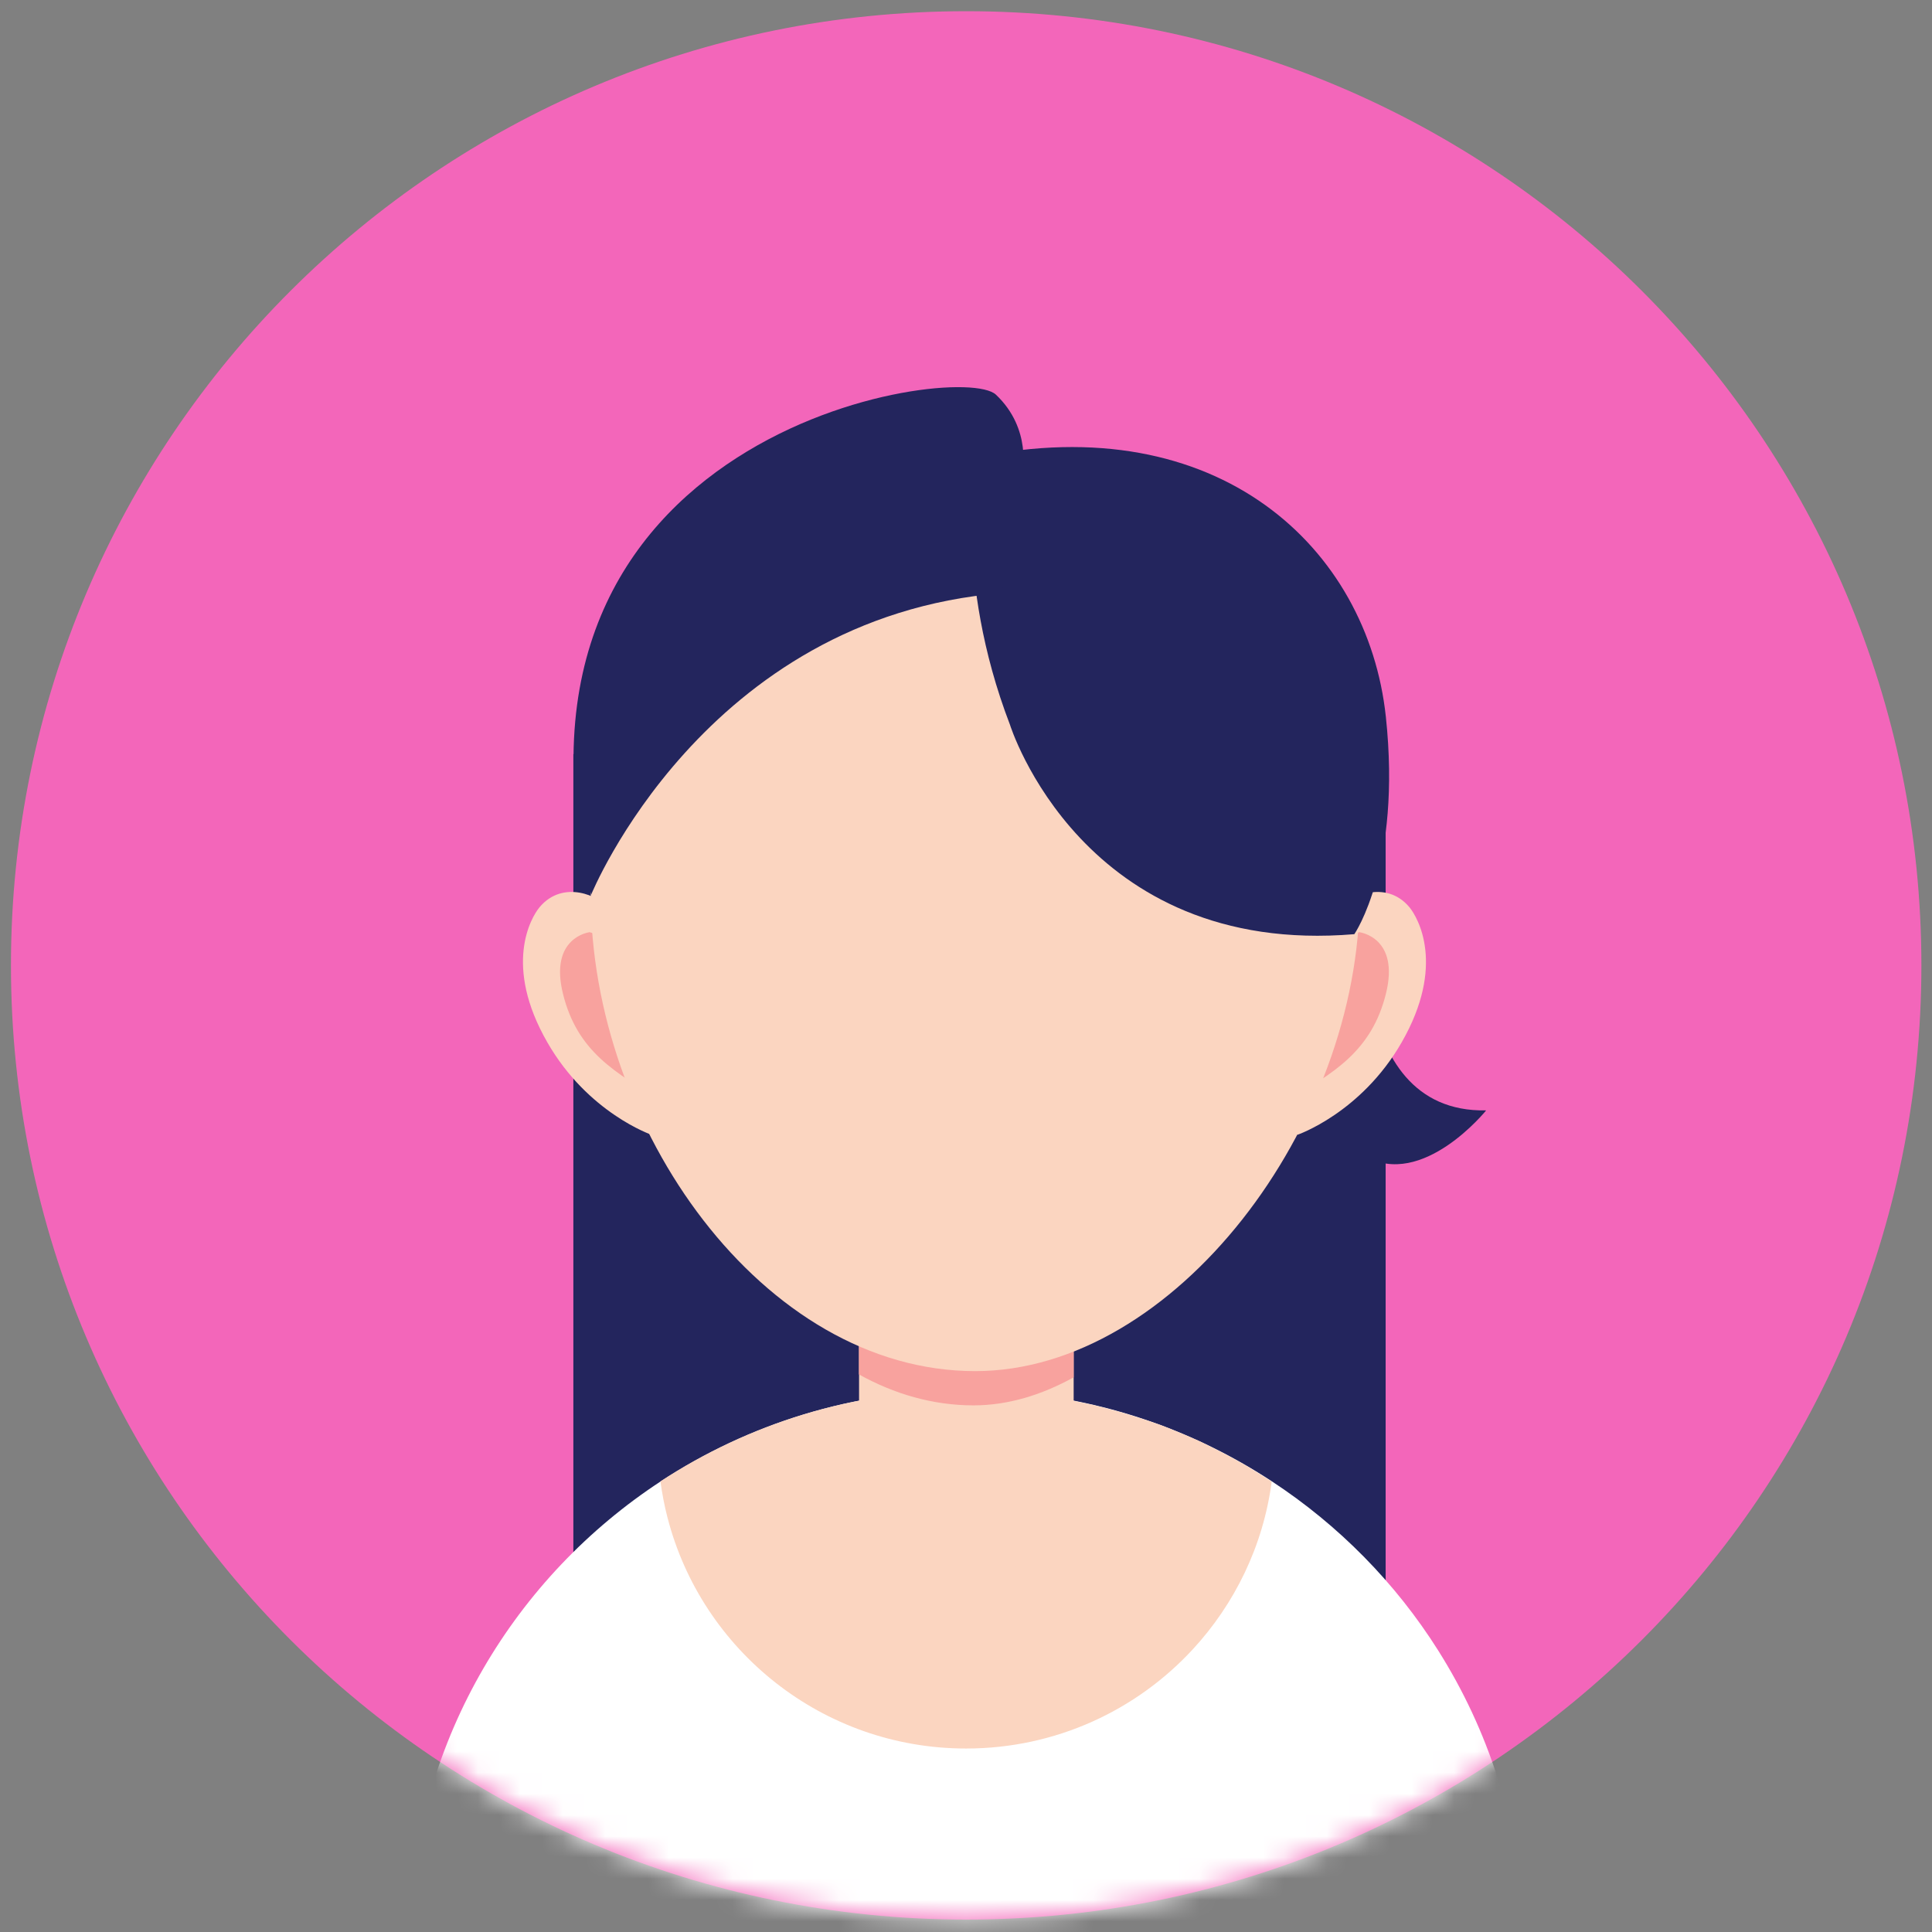 <svg width="91" height="91" viewBox="0 0 91 91" fill="none" xmlns="http://www.w3.org/2000/svg">
<rect x="0" y="0" width="91" height="91" fill="#808080" stroke="none"/>
<path d="M6.492 45.43C6.492 66.773 23.808 84.068 45.171 84.068C66.535 84.068 83.844 66.773 83.844 45.43C83.844 24.087 66.528 6.8 45.171 6.8C23.808 6.8 6.492 24.094 6.492 45.43Z" fill="#F366BA"/>
<path d="M0.516 45.468C0.516 70.296 20.659 90.415 45.512 90.415C70.365 90.415 90.5 70.296 90.5 45.468C90.5 20.639 70.356 0.528 45.512 0.528C20.659 0.528 0.516 20.647 0.516 45.468Z" fill="#F366BA"/>
<path d="M65.266 33.747V76.878H27.006V35.522L65.266 33.747Z" fill="#23255D"/>
<path d="M64.359 41.853C64.359 41.853 63.126 52.439 70 52.301C70 52.301 67.001 56.022 64.277 54.45C61.554 52.877 62.875 43.571 62.875 43.571L64.415 41.14" fill="#23255D"/>
<mask id="mask0_1127_107" style="mask-type:alpha" maskUnits="userSpaceOnUse" x="0" y="0" width="91" height="91">
<path d="M0.516 45.468C0.516 70.296 20.659 90.415 45.512 90.415C70.365 90.415 90.5 70.296 90.5 45.468C90.5 20.639 70.356 0.528 45.512 0.528C20.659 0.528 0.516 20.647 0.516 45.468Z" fill="#F366BA"/>
</mask>
<g mask="url(#mask0_1127_107)">
<path d="M71.76 90.537C69.539 92.198 67.147 93.649 64.626 94.865C64.246 95.052 63.856 95.23 63.467 95.4C57.988 97.856 51.908 99.218 45.513 99.218C39.117 99.218 33.046 97.856 27.558 95.4C27.169 95.222 26.78 95.052 26.399 94.865C23.878 93.649 21.487 92.198 19.266 90.537C19.655 81.847 24.275 74.26 31.116 69.777C35.251 67.07 40.195 65.489 45.513 65.489C46.323 65.489 47.126 65.53 47.912 65.595C52.314 65.992 56.399 67.475 59.901 69.769C63.054 71.836 65.729 74.552 67.739 77.737C70.098 81.474 71.541 85.843 71.752 90.528" fill="white"/>
</g>
<path d="M59.9 69.777C59.503 72.809 58.157 75.549 56.179 77.689C53.529 80.558 49.727 82.358 45.504 82.358C38.743 82.358 33.053 77.737 31.44 71.48C31.294 70.928 31.189 70.353 31.107 69.777C35.242 67.07 40.186 65.489 45.504 65.489C46.314 65.489 47.117 65.522 47.911 65.595C48.049 65.603 48.187 65.619 48.325 65.635C48.414 65.643 48.495 65.651 48.576 65.668C48.673 65.676 48.762 65.692 48.859 65.7C48.916 65.7 48.973 65.716 49.038 65.724C49.119 65.732 49.208 65.749 49.289 65.757C49.354 65.765 49.419 65.773 49.492 65.789C49.548 65.797 49.605 65.805 49.662 65.822C49.759 65.838 49.856 65.854 49.954 65.87C50.375 65.943 50.789 66.024 51.194 66.113L51.47 66.17C51.518 66.186 51.575 66.195 51.624 66.211C51.721 66.235 51.818 66.259 51.915 66.284C51.932 66.284 51.948 66.284 51.956 66.292C52.078 66.324 52.199 66.357 52.321 66.389C52.45 66.421 52.58 66.454 52.71 66.494C52.856 66.535 53.002 66.575 53.148 66.624C53.261 66.656 53.374 66.689 53.48 66.73C53.553 66.754 53.626 66.778 53.699 66.794C53.812 66.835 53.934 66.875 54.047 66.908C54.193 66.956 54.331 67.005 54.469 67.054C54.477 67.054 54.485 67.062 54.501 67.062C54.647 67.11 54.793 67.167 54.931 67.224C55.036 67.264 55.15 67.305 55.255 67.354C55.539 67.467 55.814 67.581 56.09 67.702L56.455 67.864C56.56 67.913 56.674 67.962 56.779 68.018C56.876 68.067 56.974 68.116 57.071 68.164C57.16 68.205 57.249 68.253 57.338 68.302C57.395 68.334 57.452 68.359 57.517 68.391C57.752 68.513 57.987 68.634 58.214 68.764C58.295 68.813 58.384 68.861 58.465 68.902C58.522 68.934 58.57 68.959 58.619 68.991L58.814 69.105L59.008 69.226L59.138 69.307C59.259 69.38 59.381 69.453 59.503 69.534C59.632 69.615 59.762 69.696 59.892 69.785" fill="#FBD5C0"/>
<path d="M50.571 59.613V69.551C50.571 72.064 48.512 74.13 45.999 74.13H45.035C42.522 74.13 40.463 72.072 40.463 69.551V59.613C40.463 57.1 42.522 55.041 45.035 55.041H45.999C48.512 55.041 50.571 57.1 50.571 59.613Z" fill="#FBD5C0"/>
<path d="M50.571 59.613V64.874C49.064 65.708 47.475 66.195 45.854 66.195C43.941 66.195 42.117 65.66 40.455 64.736V59.613C40.455 57.1 42.514 55.041 45.027 55.041H45.991C48.504 55.041 50.563 57.1 50.563 59.613" fill="#F8A29E"/>
<path d="M61.107 53.452C61.107 53.452 64.106 52.431 66.019 49.099C68.102 45.476 66.789 43.223 66.384 42.728C65.257 41.391 63.523 42.25 63.231 42.728C62.947 43.206 58.797 50.729 61.107 53.452Z" fill="#FBD5C0"/>
<path d="M64.043 43.911C64.043 43.911 65.947 44.155 65.275 46.822C64.602 49.496 62.851 50.55 60.46 51.912C58.077 53.274 61.651 44.446 64.043 43.903" fill="#F8A29E"/>
<path d="M30.694 53.452C30.694 53.452 27.695 52.431 25.782 49.099C23.698 45.476 25.003 43.223 25.417 42.728C26.544 41.391 28.278 42.25 28.57 42.728C28.854 43.206 33.004 50.729 30.694 53.452Z" fill="#FBD5C0"/>
<path d="M27.752 43.911C27.752 43.911 25.855 44.155 26.52 46.822C27.185 49.496 28.944 50.55 31.335 51.912C33.726 53.274 30.143 44.446 27.752 43.903" fill="#F8A29E"/>
<path d="M64.042 42.144C64.042 31.177 55.936 22.285 45.933 22.285C35.93 22.285 27.824 31.177 27.824 42.144C27.824 53.112 35.938 64.582 45.933 64.582C55.328 64.582 64.042 53.022 64.042 42.144Z" fill="#FBD5C0"/>
<path d="M47.571 34.136C47.571 34.136 50.975 45.079 63.791 44.001C63.791 44.001 66.028 40.766 65.274 33.746C64.423 25.827 57.395 19.164 45.942 21.547C45.942 21.547 44.896 27.172 47.571 34.136Z" fill="#23255D"/>
<path d="M48.148 22.285C48.148 22.285 48.626 20.21 46.908 18.588C45.189 16.967 22.428 20.299 27.843 42.144C27.843 42.144 33.152 29.078 47.2 27.935L48.156 22.285" fill="#23255D"/>
</svg>
